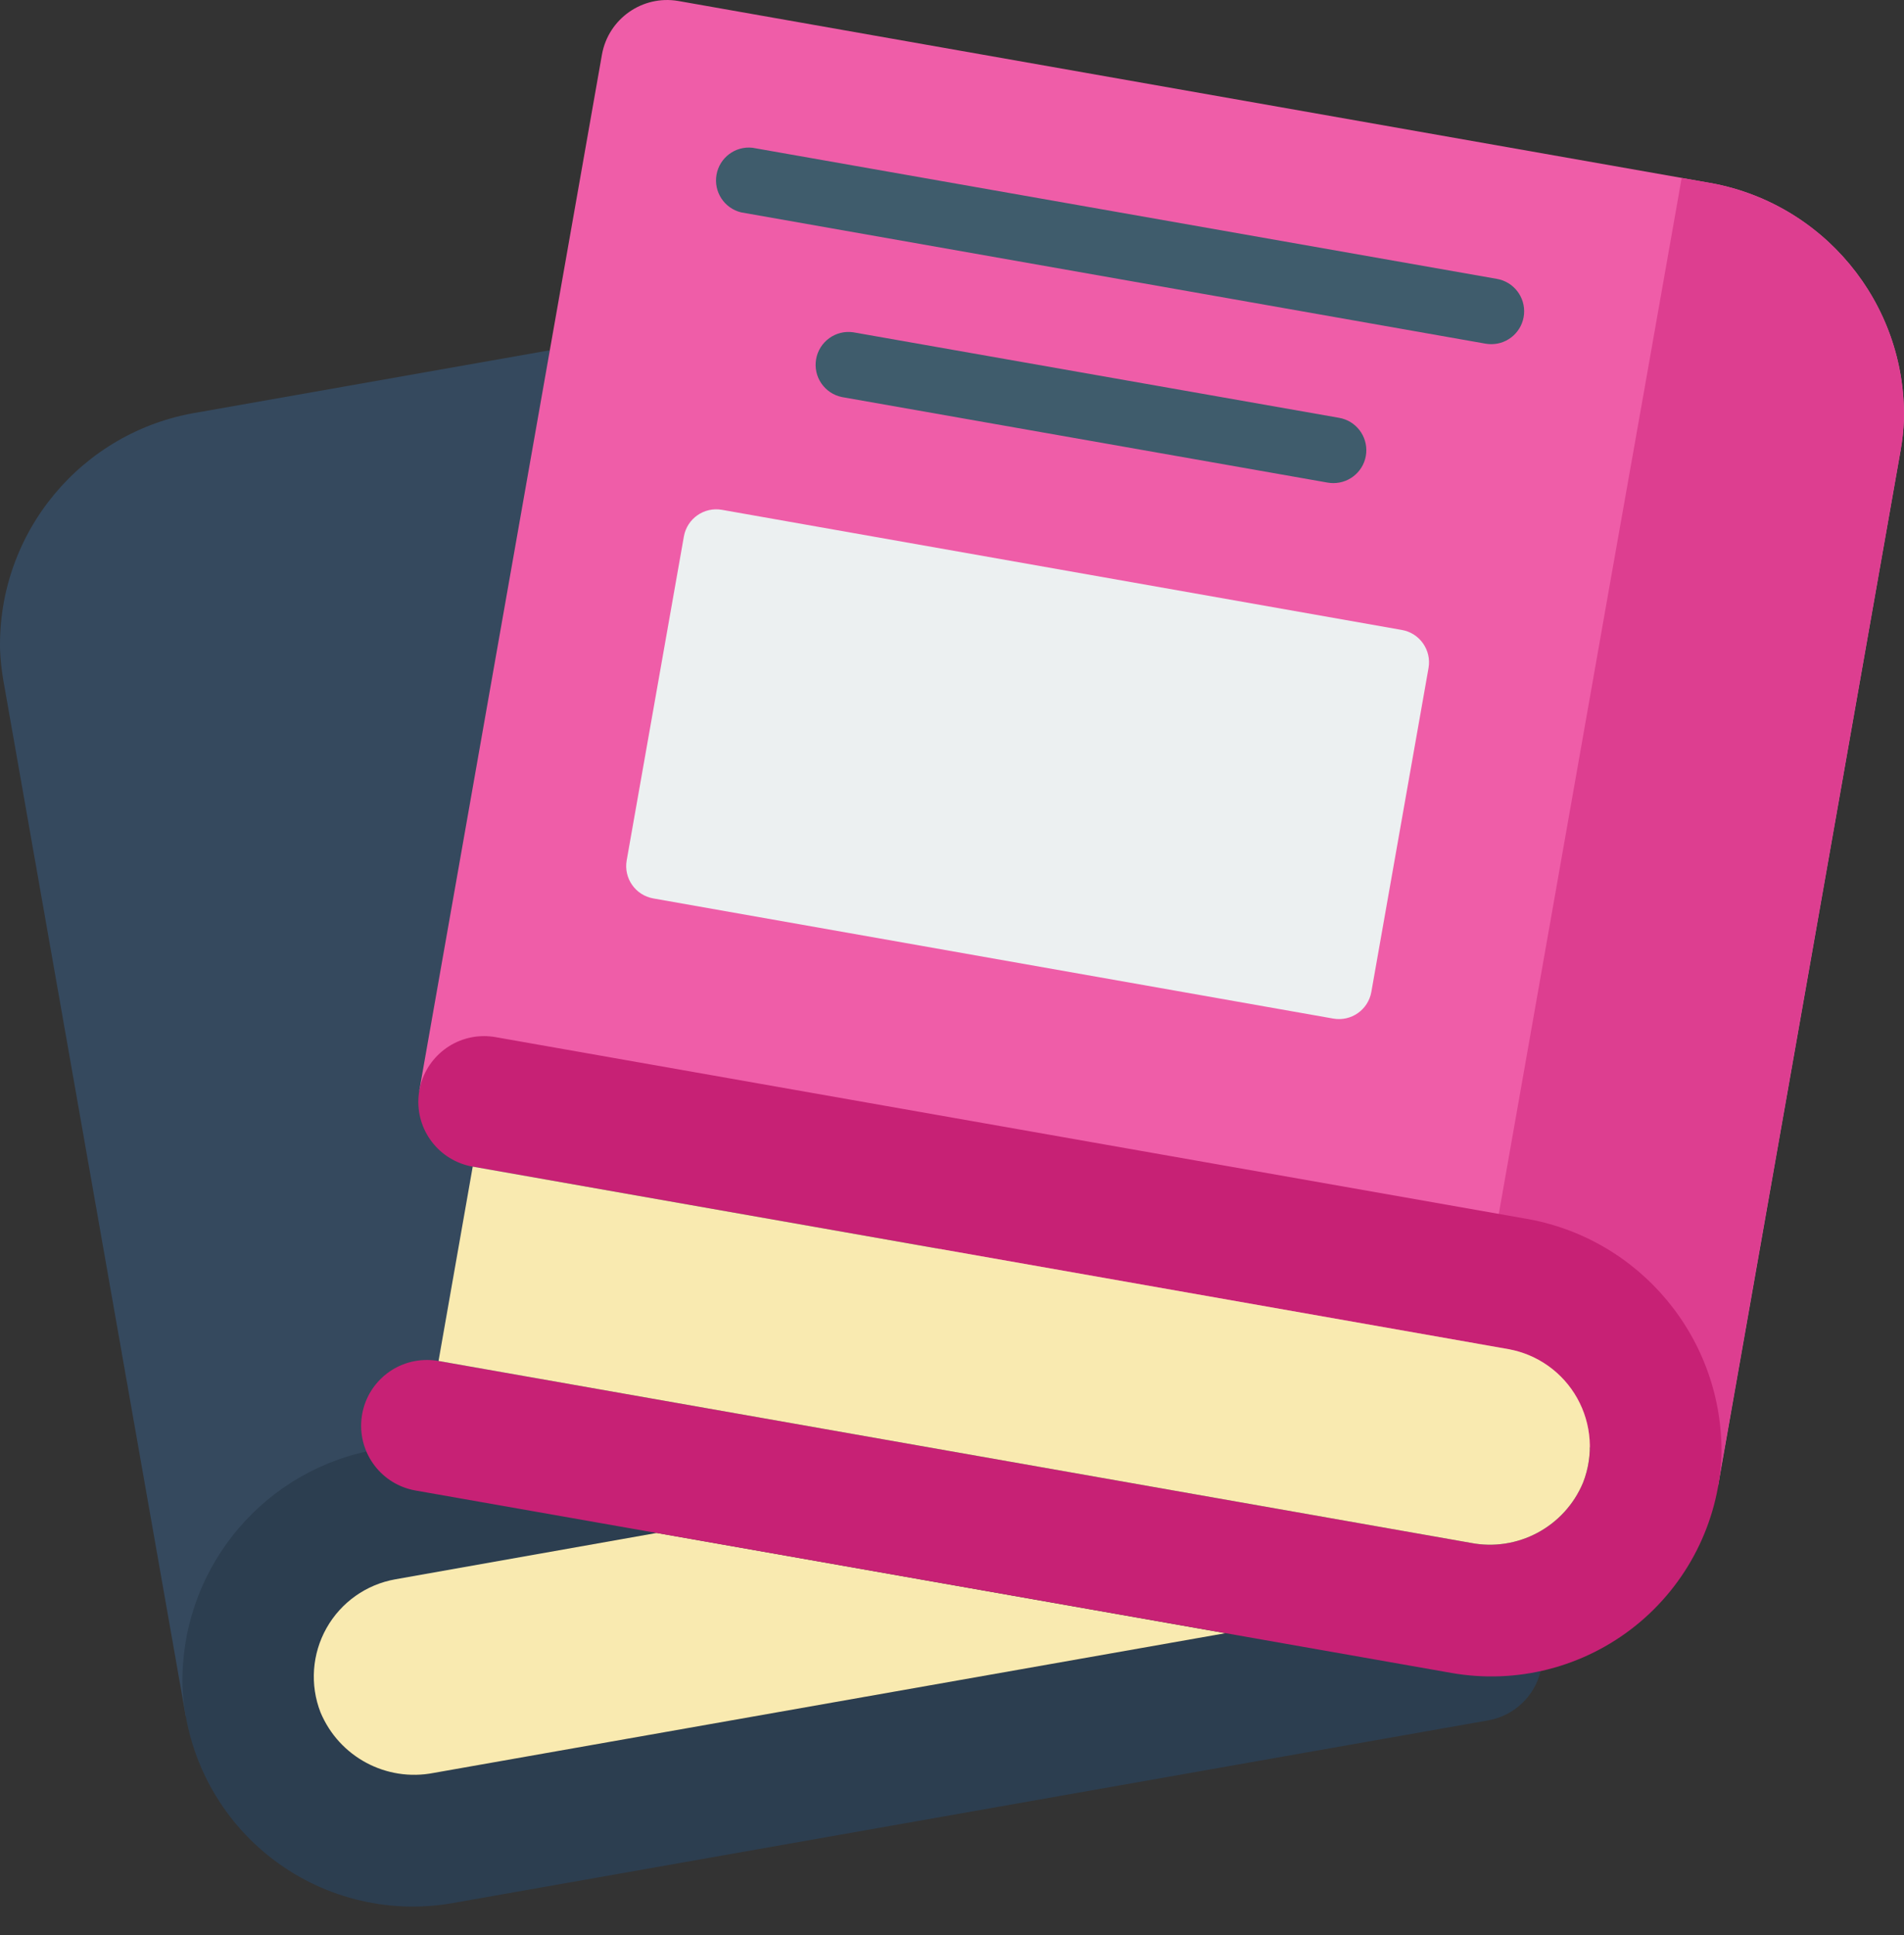 <?xml version="1.0" encoding="UTF-8"?> <svg xmlns="http://www.w3.org/2000/svg" width="62" height="63" viewBox="0 0 62 63" fill="none"><rect x="0" y="0" width="62" height="63" fill="#333333" stroke="none"/> <path d="M6.049 55.875L0.109 22.149C0.052 21.823 0.016 21.494 0.002 21.164C-0.086 17.341 2.659 14.038 6.435 13.426L17.898 11.403L17.588 55.875H6.049Z" fill="#35495E"></path> <path d="M50.169 54.398C49.97 55.223 49.302 55.853 48.467 56.004L14.73 61.955C12.603 62.326 10.42 61.763 8.738 60.411C7.055 59.059 6.037 57.047 5.942 54.891C5.858 51.235 8.375 48.031 11.947 47.248L21.398 49.903H21.387L12.878 51.412C11.929 51.579 11.105 52.162 10.632 53.002C10.159 53.842 10.088 54.849 10.438 55.747C11.043 57.193 12.581 58.015 14.12 57.716L39.904 53.167L50.169 54.398Z" fill="#2C3E50"></path> <path d="M21.387 49.903L12.878 51.412C11.929 51.579 11.105 52.162 10.632 53.002C10.16 53.842 10.088 54.849 10.438 55.747C11.043 57.193 12.581 58.016 14.12 57.716L39.904 53.167L21.387 49.903Z" fill="#F9EAB0"></path> <path d="M13.655 35.497L19.603 1.767C19.816 0.607 20.921 -0.166 22.083 0.031L55.56 5.933C59.338 6.546 62.086 9.851 61.998 13.677C61.983 14.006 61.948 14.334 61.891 14.658L55.943 48.388L13.655 35.497Z" fill="#EF5DA8"></path> <path d="M48.561 11.204C48.498 11.204 48.435 11.198 48.374 11.188L24.13 6.913C23.582 6.778 23.234 6.242 23.332 5.687C23.43 5.132 23.942 4.748 24.502 4.81L48.745 9.079C49.292 9.175 49.675 9.673 49.627 10.226C49.579 10.779 49.116 11.204 48.561 11.204Z" fill="#3F5C6C"></path> <path d="M43.415 15.727C43.352 15.727 43.289 15.721 43.227 15.71L27.416 12.926C26.848 12.81 26.474 12.263 26.575 11.691C26.676 11.12 27.214 10.732 27.788 10.818L43.6 13.601C44.15 13.694 44.536 14.194 44.488 14.749C44.44 15.305 43.972 15.73 43.415 15.727V15.727Z" fill="#3F5C6C"></path> <path d="M45.65 20.508L23.51 16.597C22.927 16.494 22.372 16.882 22.269 17.465L20.407 28.008C20.304 28.59 20.692 29.145 21.275 29.248L43.415 33.159C43.997 33.262 44.552 32.873 44.655 32.291L46.517 21.748C46.62 21.166 46.232 20.61 45.65 20.508Z" fill="#ECF0F1"></path> <path d="M61.996 13.672C61.983 14.002 61.947 14.331 61.889 14.657L55.938 48.383L47.685 45.868L52.47 18.745L53.604 12.345L54.76 5.794L55.563 5.934C59.337 6.549 62.081 9.85 61.996 13.672V13.672Z" fill="#DD3E90"></path> <path d="M49.612 39.66L16.132 33.762C16.008 33.741 15.883 33.73 15.757 33.73C14.648 33.733 13.725 34.583 13.63 35.688C13.535 36.793 14.301 37.788 15.393 37.979L49.12 43.92C50.068 44.091 50.89 44.678 51.36 45.519C51.83 46.36 51.9 47.367 51.549 48.265C50.947 49.708 49.412 50.527 47.878 50.224L14.28 44.305C14.157 44.284 14.031 44.273 13.906 44.273C12.794 44.27 11.866 45.118 11.768 46.225C11.67 47.333 12.436 48.33 13.531 48.522L47.268 54.462C49.393 54.835 51.575 54.274 53.258 52.924C54.94 51.574 55.959 49.564 56.056 47.409C56.139 43.581 53.391 40.276 49.612 39.66V39.66Z" fill="#C72175"></path> <path d="M51.549 48.265C50.947 49.708 49.412 50.527 47.878 50.224L14.28 44.305L15.393 37.979L49.12 43.92C50.068 44.091 50.89 44.678 51.36 45.519C51.83 46.36 51.9 47.367 51.549 48.265V48.265Z" fill="#F9EAB0"></path> </svg> 